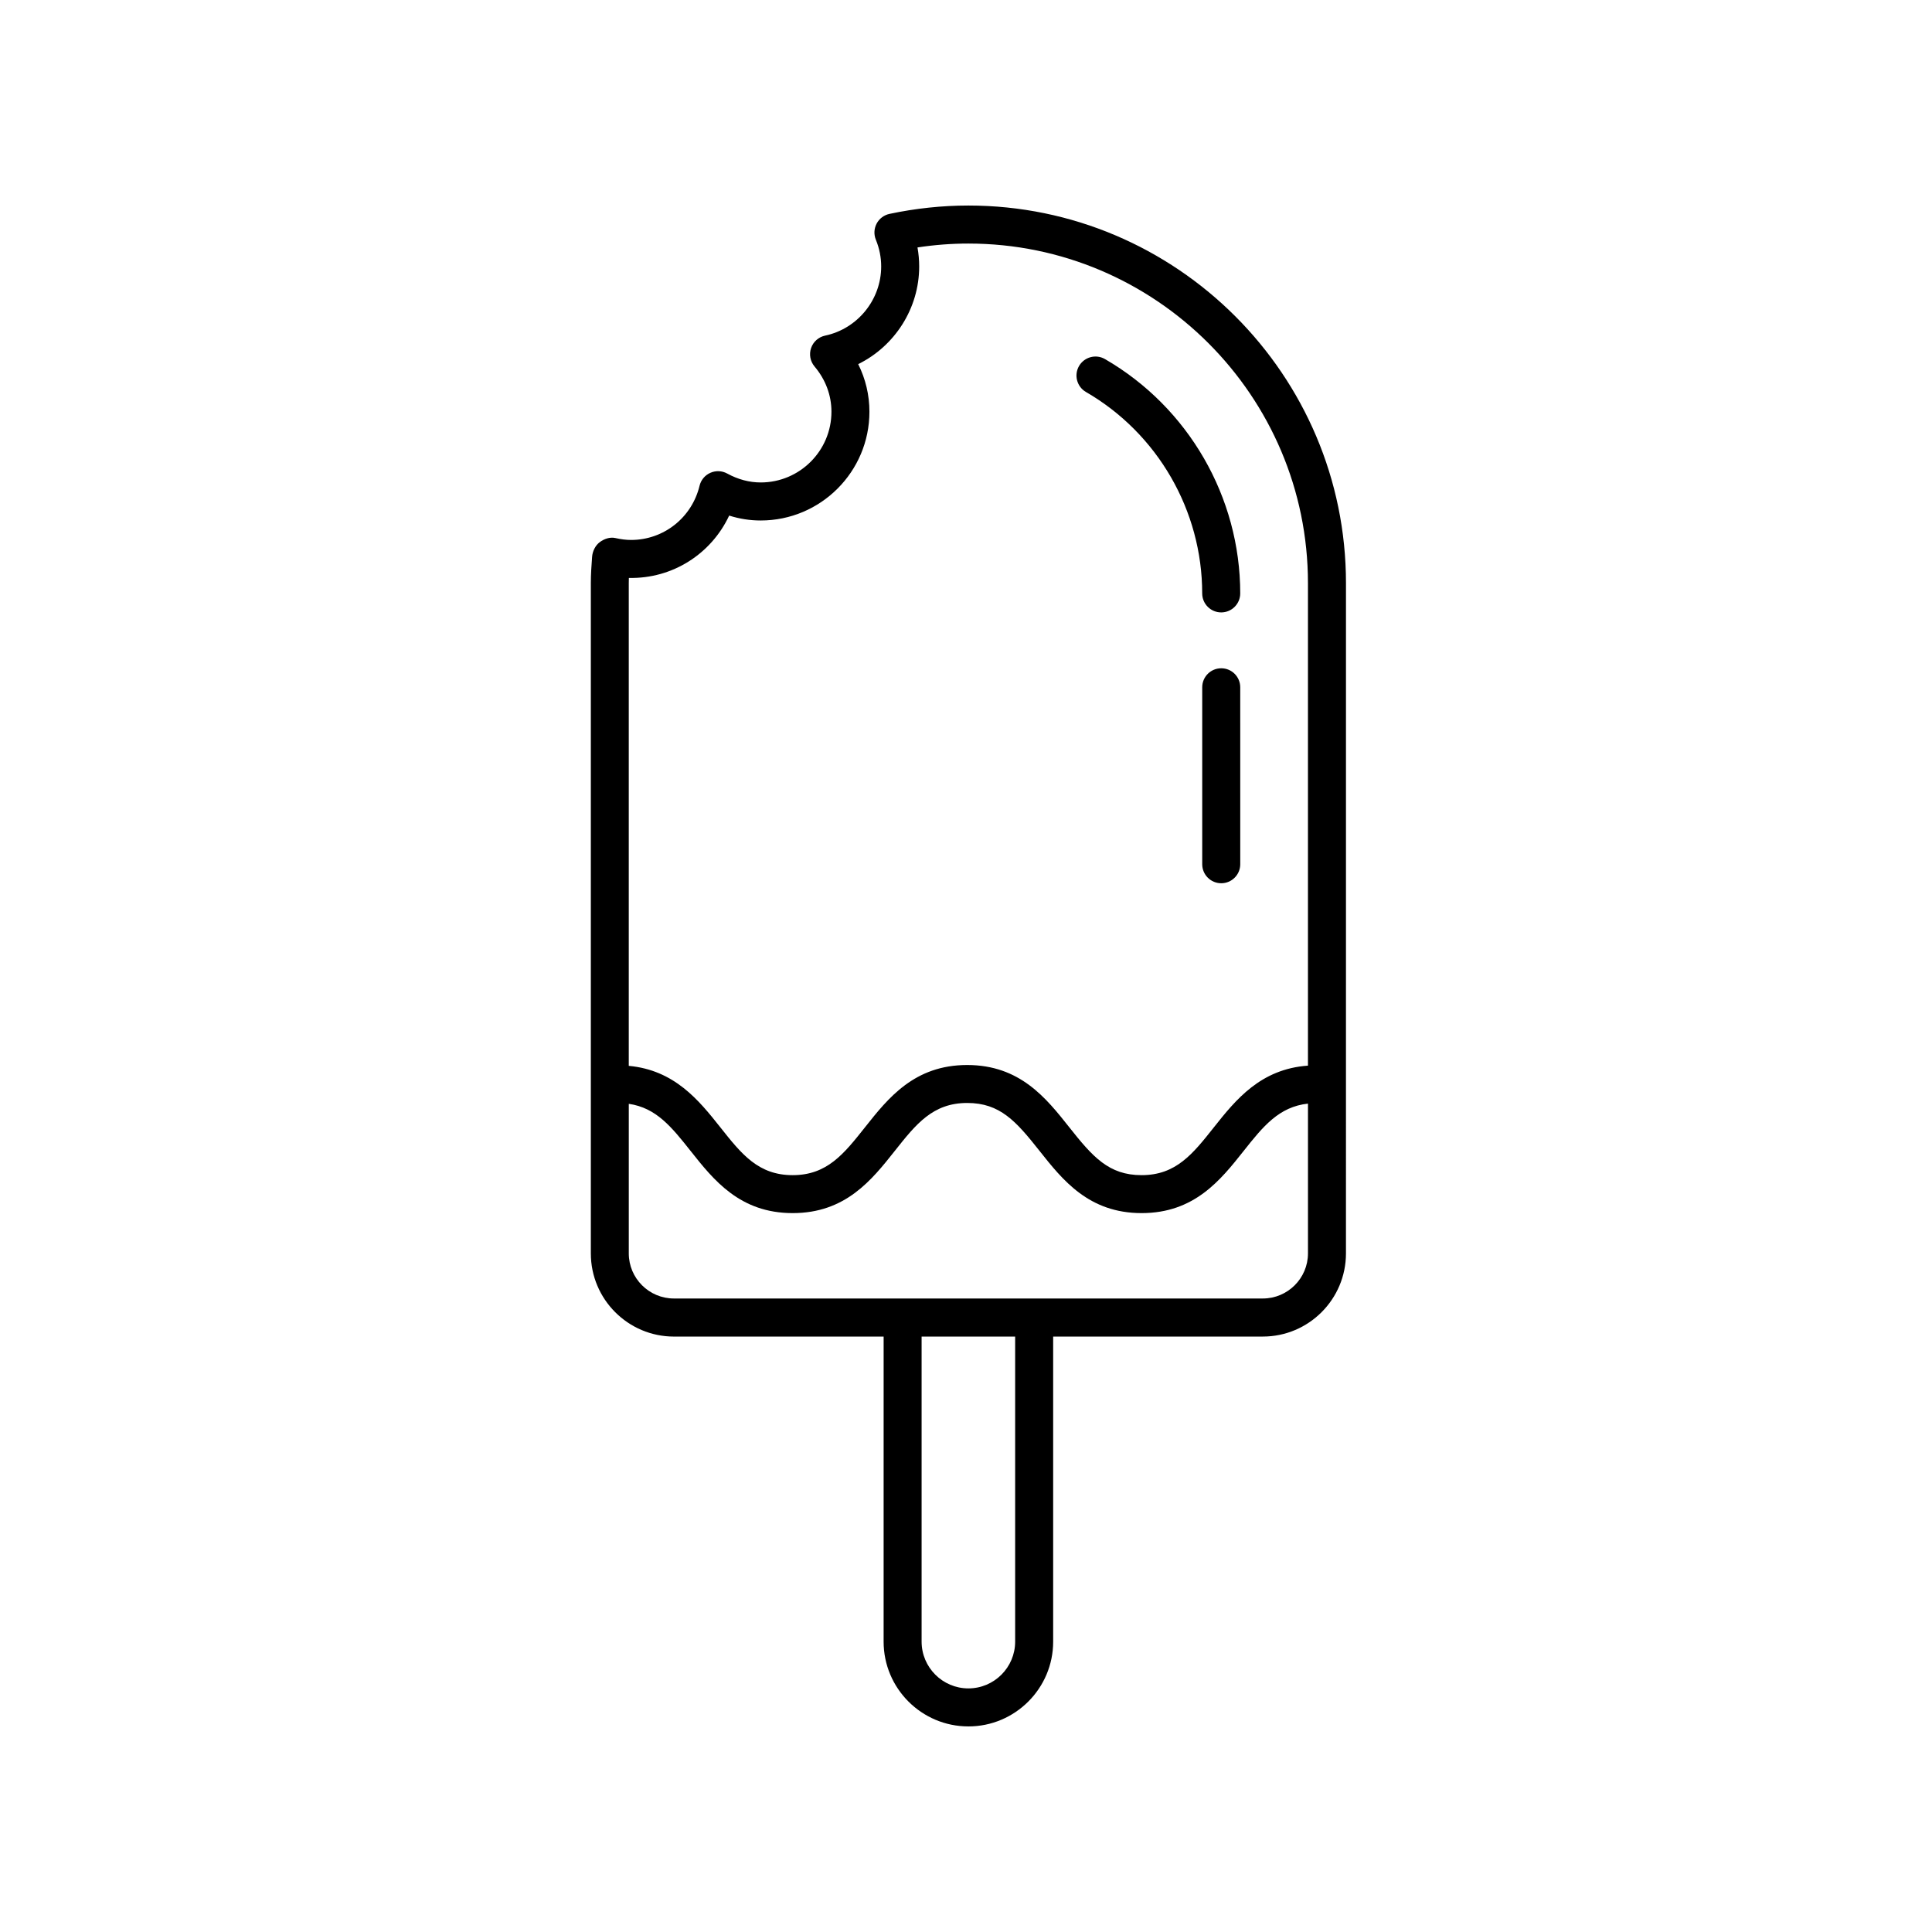 <?xml version="1.0" encoding="UTF-8"?>
<!-- The Best Svg Icon site in the world: iconSvg.co, Visit us! https://iconsvg.co -->
<svg fill="#000000" width="800px" height="800px" version="1.1" viewBox="144 144 512 512" xmlns="http://www.w3.org/2000/svg">
 <g>
  <path d="m400.63 601.52c12.391 0 22.469-10.082 22.469-22.469v-80.848h55.559c12.152 0 22.035-9.883 22.035-22.035l0.004-177.63c0-55.18-44.891-100.07-100.07-100.07-6.941 0-13.977 0.746-20.906 2.215-1.461 0.312-2.711 1.254-3.406 2.574-0.695 1.324-0.77 2.883-0.207 4.266 0.941 2.293 1.414 4.68 1.414 7.094 0 8.801-6.246 16.504-14.852 18.324-1.734 0.363-3.148 1.613-3.723 3.289-0.578 1.672-0.23 3.527 0.91 4.887 2.934 3.477 4.484 7.629 4.484 11.996 0 10.332-8.402 18.742-18.742 18.742-3.023 0-6.016-0.797-8.898-2.371-1.375-0.75-3.023-0.82-4.457-0.18-1.438 0.637-2.488 1.906-2.856 3.426-2.035 8.457-9.5 14.363-18.156 14.363-1.289 0-2.656-0.168-4.16-0.508-1.43-0.316-2.949 0.207-4.121 1.082-1.18 0.871-1.934 2.43-2.039 3.891-0.172 2.312-0.336 4.625-0.336 6.984v177.63c0 12.152 9.883 22.035 22.035 22.035h55.559l-0.004 80.836c-0.008 12.391 10.07 22.473 22.461 22.473zm12.395-22.473c0 6.832-5.562 12.395-12.395 12.395-6.832 0-12.395-5.562-12.395-12.395v-80.844h24.789zm-102.37-281.89c11.598 0.258 21.844-6.398 26.582-16.523 2.727 0.867 5.523 1.301 8.352 1.301 15.891 0 28.816-12.922 28.816-28.816 0-4.434-1.02-8.711-2.977-12.621 9.668-4.75 16.164-14.746 16.164-25.875 0-1.699-0.152-3.387-0.449-5.047 4.5-0.688 9.016-1.031 13.484-1.031 49.621 0 89.992 40.371 89.992 89.992v127.87c-12.523 0.875-19.129 9.02-24.918 16.332-5.613 7.082-10.047 12.688-19.172 12.688-8.676 0-12.934-4.82-19.16-12.688-6.125-7.734-13.07-16.5-27.059-16.5-14 0-20.949 8.766-27.074 16.5-5.617 7.082-10.051 12.688-19.176 12.688s-13.559-5.598-19.176-12.688c-5.688-7.18-12.16-15.16-24.254-16.277v-127.92c0.004-0.465 0.012-0.922 0.023-1.383zm-0.02 179v-39.633c7.273 1.047 11.355 6.152 16.359 12.461 6.125 7.734 13.074 16.5 27.074 16.5s20.945-8.766 27.074-16.5c5.617-7.082 10.051-12.688 19.18-12.688 8.676 0 12.934 4.816 19.156 12.688 6.125 7.734 13.07 16.5 27.059 16.5 13.996 0 20.938-8.766 27.066-16.5 5.144-6.492 9.34-11.684 17.023-12.516v39.684c0 6.594-5.367 11.961-11.961 11.961h-156.07c-6.594 0.004-11.961-5.359-11.961-11.957z"/>
  <path d="m431.79 247.88c19 11 30.805 31.449 30.805 53.375 0 2.785 2.258 5.039 5.039 5.039s5.039-2.254 5.039-5.039c0-25.508-13.73-49.297-35.832-62.09-2.41-1.402-5.488-0.57-6.887 1.832-1.391 2.41-0.57 5.488 1.836 6.883z"/>
  <path d="m467.64 321.1c-2.781 0-5.039 2.254-5.039 5.039v46.891c0 2.785 2.258 5.039 5.039 5.039s5.039-2.254 5.039-5.039l-0.004-46.891c0-2.785-2.25-5.039-5.035-5.039z"/>
 </g>
</svg>